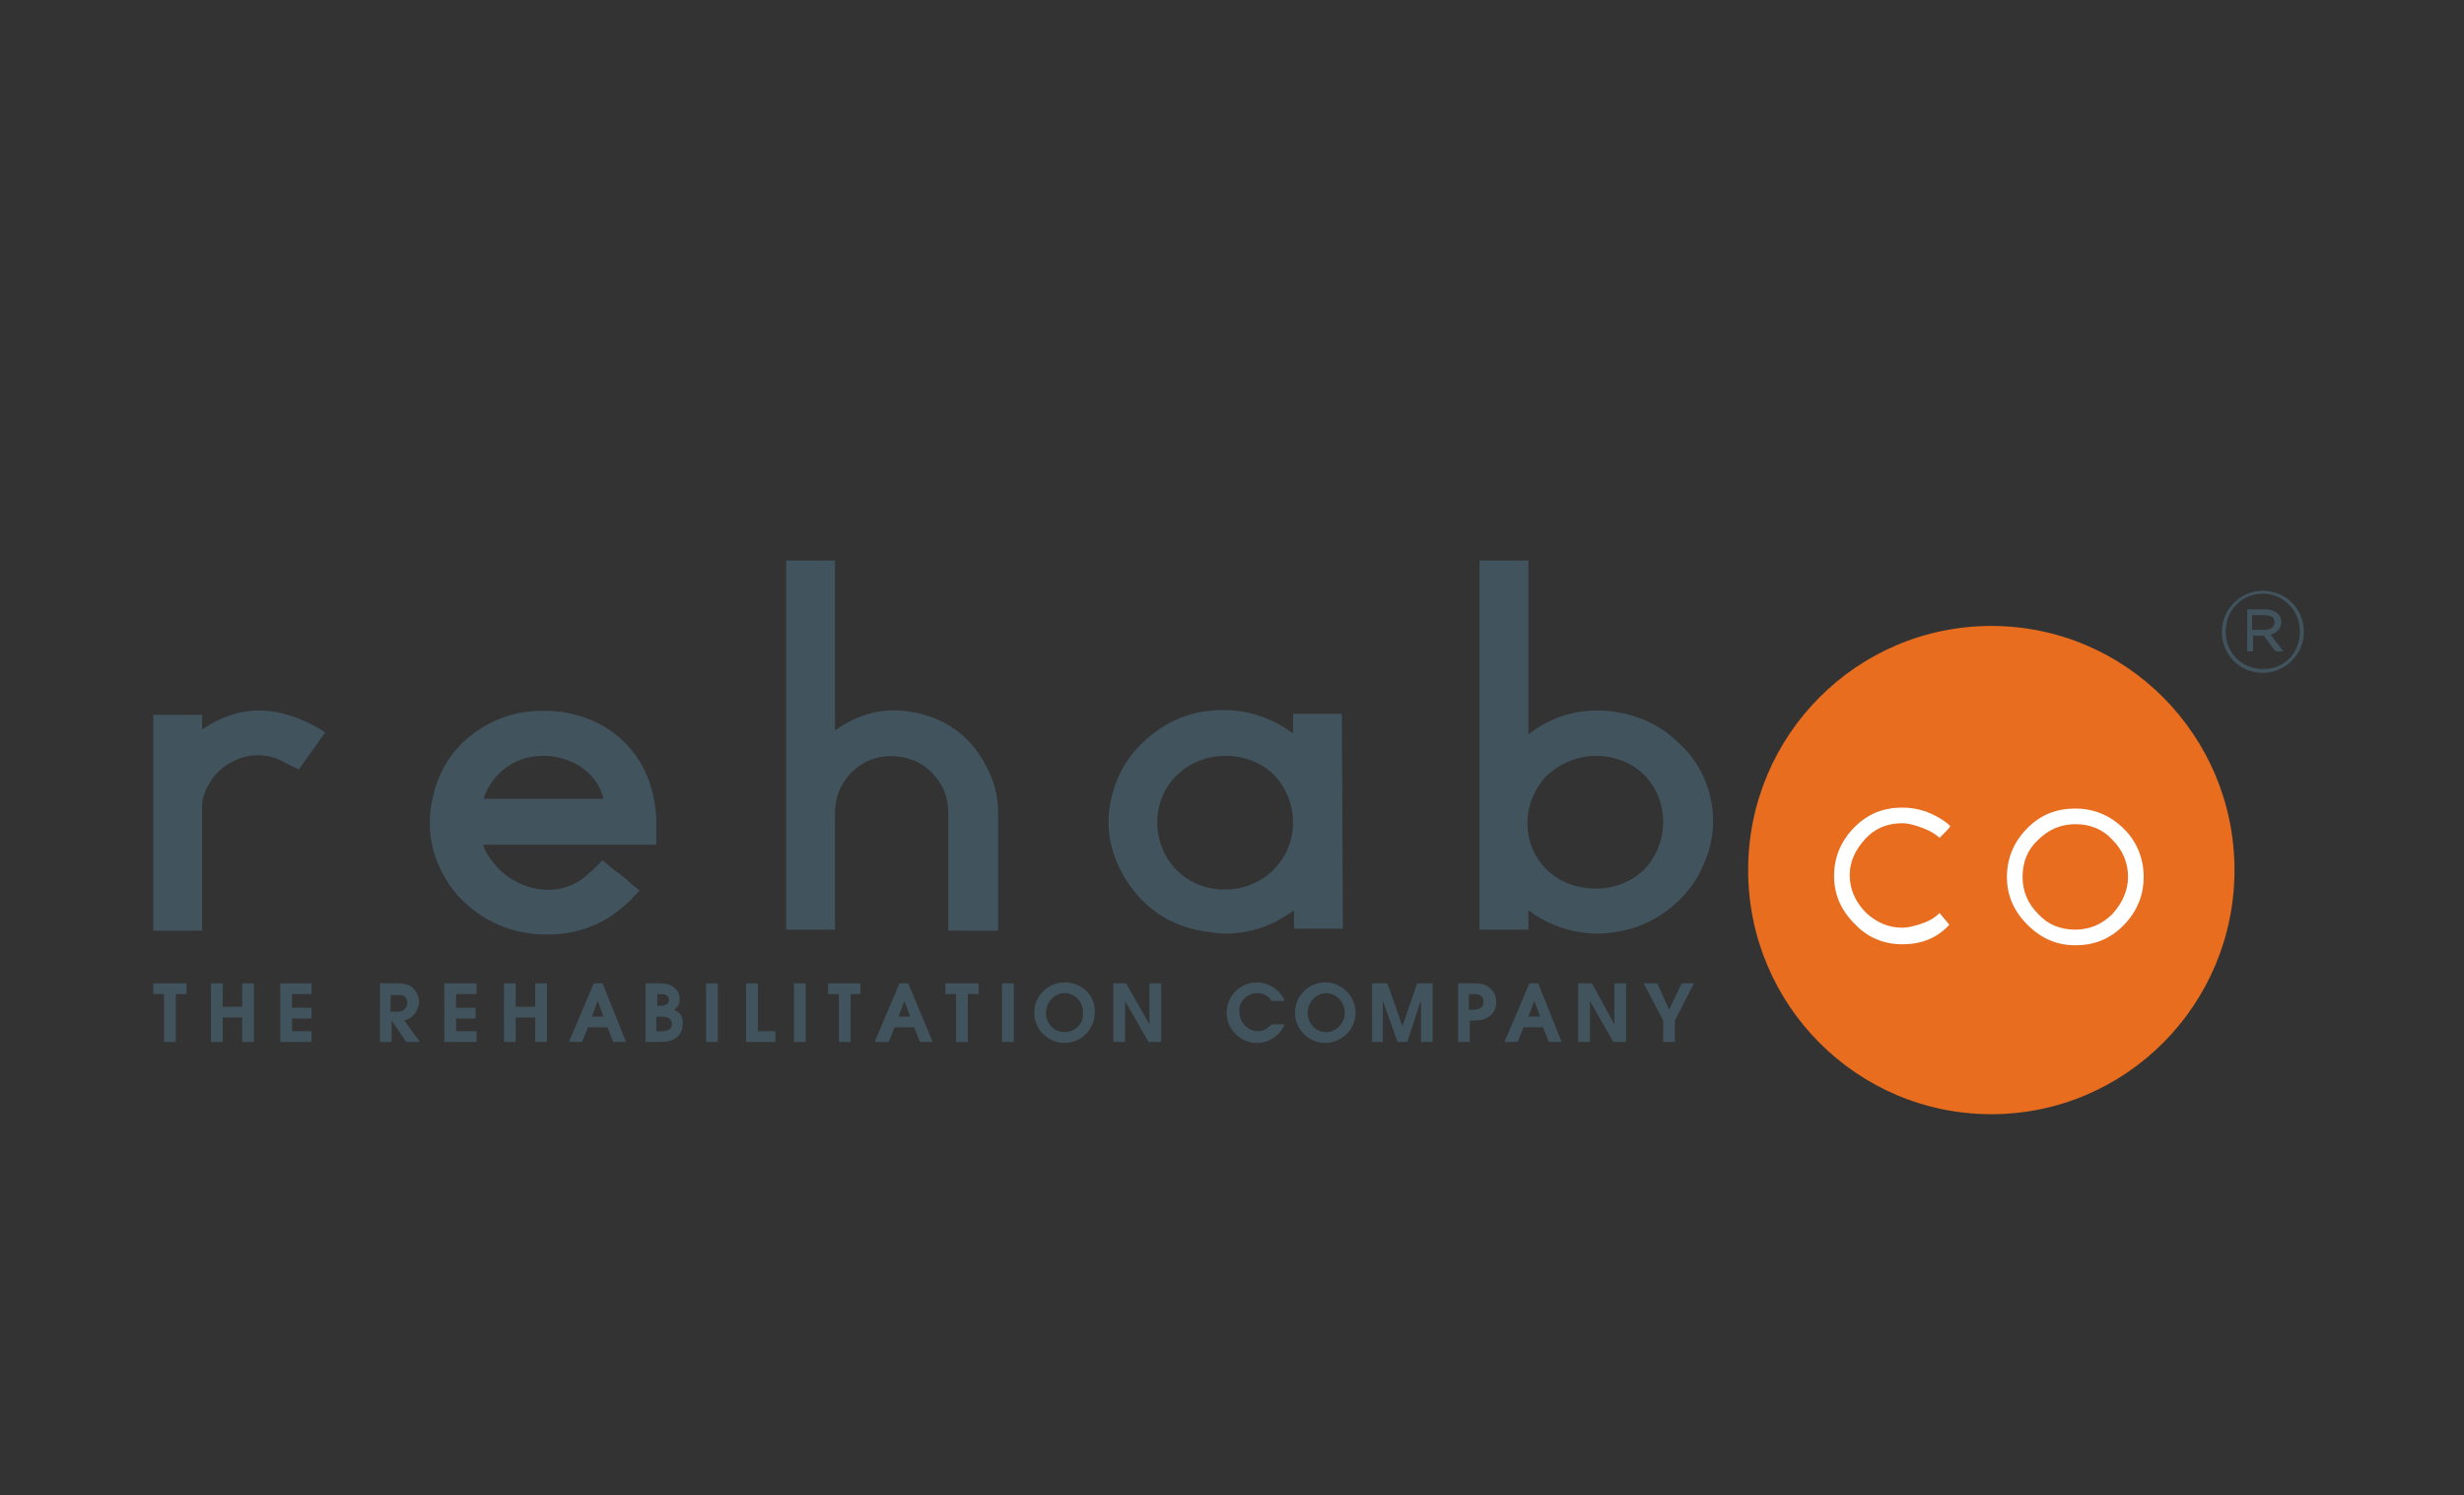 <?xml version="1.0" encoding="utf-8"?>
<!-- Generator: Adobe Illustrator 22.1.0, SVG Export Plug-In . SVG Version: 6.00 Build 0)  -->
<svg version="1.1" id="Layer_1" xmlns="http://www.w3.org/2000/svg" xmlns:xlink="http://www.w3.org/1999/xlink" x="0px" y="0px"
	 viewBox="0 0 252.3 153.1" style="enable-background:new 0 0 252.3 153.1;" xml:space="preserve">
<rect x="0" y="0" width="252.3" height="153.1" fill="#333333" stroke="none"/>
<style type="text/css">
	.st0{fill:#E86D1F;}
	.st1{fill:#FFFFFF;}
	.st2{fill:#41545D;}
</style>
<g>
	<g>
		<g>
			<ellipse class="st0" cx="203.9" cy="89.1" rx="24.9" ry="25"/>
		</g>
	</g>
	<g>
		<g>
			<g>
				<path class="st1" d="M199.6,94.7c-1.3,1.4-2.9,2-4.8,2c-1.9,0-3.6-0.7-4.9-2.1c-1.4-1.4-2.1-3-2.1-4.9c0-1.9,0.7-3.6,2.1-5
					c1.4-1.4,3-2,4.9-2c0.7,0,1.5,0.1,2.4,0.4c1,0.4,1.9,0.9,2.5,1.5c-0.1,0.2-0.5,0.6-1.1,1.2c-0.3-0.3-0.9-0.7-1.7-1
					c-0.8-0.3-1.5-0.5-2.1-0.5c-1.5,0-2.8,0.5-3.8,1.6c-1,1.1-1.6,2.3-1.6,3.7c0,1.5,0.6,2.8,1.7,3.9c1.1,1,2.3,1.5,3.7,1.5
					c0.6,0,1.4-0.2,2.2-0.5c0.8-0.3,1.3-0.7,1.6-1L199.6,94.7z"/>
			</g>
		</g>
		<g>
			<g>
				<path class="st1" d="M219.5,89.8c0,1.9-0.7,3.6-2.1,5c-1.4,1.4-3,2-4.9,2c-1.9,0-3.5-0.7-4.9-2.1c-1.4-1.4-2.1-3-2.1-4.9
					c0-1.9,0.7-3.6,2.1-5c1.4-1.4,3-2,4.9-2c1.9,0,3.6,0.7,5,2.1C218.8,86.2,219.5,87.9,219.5,89.8z M217.9,89.8
					c0-1.4-0.5-2.7-1.6-3.8c-1-1.1-2.3-1.6-3.8-1.6c-1.4,0-2.7,0.5-3.8,1.6c-1.1,1-1.6,2.3-1.6,3.8c0,1.4,0.5,2.7,1.6,3.8
					c1,1.1,2.3,1.6,3.8,1.6c1.4,0,2.7-0.5,3.8-1.6C217.3,92.5,217.9,91.2,217.9,89.8z"/>
			</g>
		</g>
	</g>
	<g>
		<polygon class="st2" points="15.7,101.8 16.8,101.8 16.8,106.7 18,106.7 18,101.8 19.1,101.8 19.1,100.7 15.7,100.7 		"/>
		<polygon class="st2" points="24.8,103.1 22.8,103.1 22.8,100.7 21.6,100.7 21.6,106.7 22.8,106.7 22.8,104.2 24.8,104.2 
			24.8,106.7 26,106.7 26,100.7 24.8,100.7 		"/>
		<polygon class="st2" points="28.7,106.7 31.9,106.7 31.9,105.6 29.9,105.6 29.9,104.3 31.9,104.3 31.9,103.2 29.9,103.2 
			29.9,101.8 31.9,101.8 31.9,100.7 28.7,100.7 		"/>
		<path class="st2" d="M42.3,104c0.4-0.4,0.6-1,0.6-1.4c0-0.8-0.4-1.2-0.7-1.5c-0.4-0.3-0.8-0.4-1.5-0.4h-1.8v6h1.2v-2.2l1.5,2.2
			l0,0H43l-1.6-2.2C41.7,104.4,42,104.3,42.3,104z M41.7,102.7c0,0.2-0.1,0.9-1,0.9h-0.7v-1.7h0.7C41.5,101.8,41.7,102.3,41.7,102.7
			z"/>
		<polygon class="st2" points="45.5,106.7 48.8,106.7 48.8,105.6 46.7,105.6 46.7,104.3 48.7,104.3 48.7,103.2 46.7,103.2 
			46.7,101.8 48.8,101.8 48.8,100.7 45.5,100.7 		"/>
		<polygon class="st2" points="54.8,103.1 52.8,103.1 52.8,100.7 51.6,100.7 51.6,106.7 52.8,106.7 52.8,104.2 54.8,104.2 
			54.8,106.7 56,106.7 56,100.7 54.8,100.7 		"/>
		<path class="st2" d="M61.7,100.7h-0.9l-2.5,5.9l0,0.1h1.3l0.6-1.5h2l0.6,1.5l0,0h1.3L61.7,100.7L61.7,100.7z M61.8,104.1h-1.2
			l0.6-1.6L61.8,104.1z"/>
		<path class="st2" d="M69,103.4c0.2-0.1,0.6-0.4,0.6-1.1c0-0.4-0.2-0.9-0.5-1.1c-0.5-0.5-1.2-0.5-1.8-0.5h-1.2v6h1.6
			c0.5,0,1.1-0.1,1.5-0.4c0.3-0.2,0.7-0.7,0.7-1.4C70,104.2,69.7,103.7,69,103.4z M68.5,102.4c0,0.5-0.5,0.6-0.9,0.6h-0.3v-1.2h0.4
			C68.2,101.8,68.5,102,68.5,102.4z M68.8,104.9c0,0.5-0.4,0.7-1.1,0.7h-0.5v-1.5h0.5C68.7,104.1,68.8,104.6,68.8,104.9z"/>
		<rect x="72.3" y="100.7" class="st2" width="1.2" height="6"/>
		<polygon class="st2" points="77.6,100.7 76.4,100.7 76.4,106.7 79.4,106.7 79.4,105.6 77.6,105.6 		"/>
		<rect x="81.3" y="100.7" class="st2" width="1.2" height="6"/>
		<polygon class="st2" points="84.8,101.8 85.9,101.8 85.9,106.7 87.1,106.7 87.1,101.8 88.1,101.8 88.1,100.7 84.8,100.7 		"/>
		<path class="st2" d="M93,100.7h-0.9l-2.5,5.9l0,0.1H91l0.6-1.5h2l0.6,1.5l0,0h1.3L93,100.7L93,100.7z M93.2,104.1H92l0.6-1.6
			L93.2,104.1z"/>
		<polygon class="st2" points="96.8,101.8 97.9,101.8 97.9,106.7 99.1,106.7 99.1,101.8 100.2,101.8 100.2,100.7 96.8,100.7 		"/>
		<rect x="102.6" y="100.7" class="st2" width="1.2" height="6"/>
		<path class="st2" d="M109,100.6c-1.7,0-3.1,1.4-3.1,3.1c0,1.7,1.4,3.1,3.1,3.1c1.7,0,3.1-1.4,3.1-3.1
			C112.2,102,110.8,100.6,109,100.6z M109,105.7c-1.1,0-1.9-0.9-1.9-2c0-1.1,0.9-2,1.9-2c1.1,0,1.9,0.9,1.9,2
			C111,104.8,110.1,105.7,109,105.7z"/>
		<polygon class="st2" points="117.7,104.9 115.3,100.7 115.3,100.7 114,100.7 114,106.7 115.2,106.7 115.2,102.5 117.6,106.7 
			117.6,106.7 118.9,106.7 118.9,100.7 117.7,100.7 		"/>
		<path class="st2" d="M128.7,101.7c0.6,0,1.1,0.2,1.5,0.8l0,0h1.3l0-0.1c-0.6-1.3-1.9-1.8-2.8-1.8c-1.7,0-3.1,1.4-3.1,3.1
			c0,1.7,1.4,3.1,3.1,3.1c1.2,0,2.3-0.7,2.8-1.8l0-0.1h-1.3l0,0l0,0c-0.3,0.3-0.7,0.7-1.4,0.7c-1,0-1.9-0.9-1.9-2
			C126.8,102.5,127.8,101.7,128.7,101.7z"/>
		<path class="st2" d="M135.7,100.6c-1.7,0-3.1,1.4-3.1,3.1c0,1.7,1.4,3.1,3.1,3.1c1.7,0,3.1-1.4,3.1-3.1
			C138.8,102,137.4,100.6,135.7,100.6z M137.7,103.7c0,1.1-0.9,2-1.9,2c-1.1,0-1.9-0.9-1.9-2c0-1.1,0.9-2,1.9-2
			C136.8,101.7,137.7,102.6,137.7,103.7z"/>
		<polygon class="st2" points="143.6,105.1 142.1,100.8 142,100.7 140.5,100.7 140.5,106.7 141.6,106.7 141.6,102.5 143.1,106.7 
			143.1,106.7 144.1,106.7 145.5,102.4 145.5,106.7 146.7,106.7 146.7,100.7 145.1,100.7 		"/>
		<path class="st2" d="M150.8,100.7h-1.5v6h1.2v-2.2h0.3c0.6,0,1.2,0,1.8-0.5c0.4-0.3,0.6-0.8,0.6-1.4c0-0.6-0.2-1-0.6-1.4
			C152,100.7,151.4,100.7,150.8,100.7z M150.5,101.8h0.3c0.6,0,1.1,0.1,1.1,0.8s-0.6,0.8-1.2,0.8h-0.3V101.8z"/>
		<path class="st2" d="M157.5,100.7h-0.9l-2.5,5.9l0,0.1h1.3l0.6-1.5h2l0.6,1.5h1.3L157.5,100.7L157.5,100.7z M157.7,104.1h-1.2
			l0.6-1.6L157.7,104.1z"/>
		<polygon class="st2" points="165.3,104.9 163,100.7 163,100.7 161.6,100.7 161.6,106.7 162.8,106.7 162.8,102.5 165.2,106.7 
			165.2,106.7 166.5,106.7 166.5,100.7 165.3,100.7 		"/>
		<polygon class="st2" points="172.2,100.7 170.9,103.4 169.7,100.7 169.6,100.7 168.3,100.7 170.3,104.5 170.3,106.7 171.5,106.7 
			171.5,104.5 173.4,100.8 173.5,100.7 		"/>
	</g>
	<g>
		<g>
			<g>
				<path class="st2" d="M175.3,82.5c-0.4-2.5-1.5-4.7-3.4-6.4c-1.8-1.8-4-2.8-6.5-3.2c-3.3-0.5-6.3,0.3-8.9,2.3V57.4h-5v37.8h5v-2
					c1,0.8,2.2,1.4,3.4,1.8c1.2,0.4,2.5,0.6,3.7,0.6c1.1,0,2.3-0.2,3.4-0.5c1.7-0.5,3.3-1.4,4.6-2.6c1.2-1.1,2.2-2.4,2.8-3.9
					C175.3,86.7,175.6,84.6,175.3,82.5z M163.4,77.4L163.4,77.4c1.9,0,3.7,0.7,4.9,1.9c1.3,1.3,2,3,2,4.9c0,1.8-0.7,3.5-1.9,4.8
					c-1.3,1.3-3.1,2-5,2c-4,0-7-2.9-7-6.7c0-1.8,0.7-3.5,1.9-4.8C159.7,78.2,161.5,77.4,163.4,77.4z"/>
			</g>
		</g>
		<g>
			<g>
				<path class="st2" d="M102.2,83.3c0-1.5-0.3-2.9-0.9-4.2c-1.6-3.5-4.3-5.6-8-6.2c-2.8-0.5-5.4,0.2-7.8,1.9V57.4h-5v37.8h5l0-4
					c0-2.6,0-5.3,0-7.9c0-1.6,0.5-2.9,1.5-4c1.4-1.5,3.2-2.1,5.2-1.8c1.9,0.3,3.3,1.3,4.3,3.1c0.4,0.8,0.6,1.7,0.6,2.8
					c0,2.7,0,5.5,0,8.2v3.7l5.1,0"/>
			</g>
		</g>
		<g>
			<g>
				<path class="st2" d="M137.4,73.8l0-0.7h-5l0,0.5c0,0.1,0,0.1,0,0.2c0,0.4,0,0.8,0,1.3l0,0c-0.3-0.2-0.6-0.4-0.9-0.6
					c-2.6-1.6-5.4-2.1-8.5-1.6c-2.1,0.4-3.9,1.3-5.5,2.7c-2.1,1.8-3.3,4-3.8,6.6c-0.5,2.6,0,5.1,1.3,7.4c1.9,3.3,4.8,5.3,8.5,5.8
					c0.7,0.1,1.3,0.2,2,0.2c2.5,0,4.9-0.8,7-2.4v1.9h5 M132.4,84.2c0,3.9-3.1,6.9-7,6.9c-3.9,0-6.9-3-6.9-6.9c0-1.8,0.7-3.6,2-4.8
					c1.3-1.3,3.1-2,5-2c1.9,0,3.7,0.7,5,2C131.7,80.7,132.4,82.4,132.4,84.2z"/>
			</g>
		</g>
		<g>
			<g>
				<path class="st2" d="M61.4,88.4l-0.3,0.3c-0.4,0.4-0.8,0.7-1.2,1.1c-1,0.8-2.1,1.2-3.2,1.3c-1.1,0.1-2.3-0.1-3.4-0.6
					c-1.6-0.7-2.8-1.9-3.6-3.4c-0.1-0.2-0.2-0.4-0.2-0.6h17.7l0-0.9c0-0.4,0-0.9,0-1.3c0-1.6-0.3-3-0.7-4.2c-0.7-2-1.9-3.7-3.6-5
					c-1.6-1.2-3.4-1.9-5.4-2.2c-2.6-0.3-4.9,0-7,1c-3.5,1.7-5.6,4.5-6.3,8.3c-0.5,2.8,0,5.5,1.5,7.9c0.9,1.5,2.2,2.8,3.8,3.8
					c1.5,0.9,3.1,1.5,4.9,1.7c0.6,0.1,1.1,0.1,1.7,0.1c1.3,0,2.6-0.2,3.8-0.6c1.5-0.5,2.9-1.3,4.2-2.5c0.3-0.3,0.6-0.5,0.8-0.8
					l0.6-0.6l-1-0.8c-0.5-0.5-1-0.9-1.6-1.3l0,0l-1.2-1 M49.5,81.8c0.9-2.7,3.3-4.4,6.1-4.4c0.1,0,0.3,0,0.4,0
					c2.9,0.2,5.2,1.9,5.8,4.4H49.5z"/>
			</g>
		</g>
		<g>
			<g>
				<path class="st2" d="M20.7,74.7v-1.5h-5v22.1h5l0-4.5c0-2.5,0-5.1,0-7.6c0-0.3,0-0.7,0-1c0.3-1.7,1.3-3.2,2.9-4.1
					c1.6-0.9,3.4-1,5-0.3c0.4,0.2,0.8,0.4,1.2,0.6c0.2,0.1,0.4,0.2,0.6,0.3l0.2,0.1l2.7-3.8l-0.3-0.2C28.5,72.1,24.5,72.1,20.7,74.7
					z"/>
			</g>
		</g>
	</g>
	<g>
		<path class="st2" d="M227.5,64.7L227.5,64.7c0-2.3,1.9-4.2,4.2-4.2c2.4,0,4.2,1.9,4.2,4.2v0c0,2.3-1.9,4.2-4.2,4.2
			C229.3,68.9,227.5,67,227.5,64.7z M235.5,64.7L235.5,64.7c0-2.1-1.6-3.9-3.8-3.9c-2.2,0-3.8,1.7-3.8,3.9v0c0,2.1,1.6,3.8,3.8,3.8
			C233.9,68.6,235.5,66.8,235.5,64.7z M230.1,62.4h1.9c0.5,0,1,0.2,1.3,0.5c0.2,0.2,0.3,0.5,0.3,0.8v0c0,0.7-0.5,1.1-1.1,1.3
			l1.3,1.7H233l-1.2-1.6h0h-1.1v1.6h-0.6V62.4z M231.9,64.5c0.6,0,1-0.3,1-0.8v0c0-0.5-0.4-0.7-1-0.7h-1.3v1.5H231.9z"/>
	</g>
</g>
</svg>